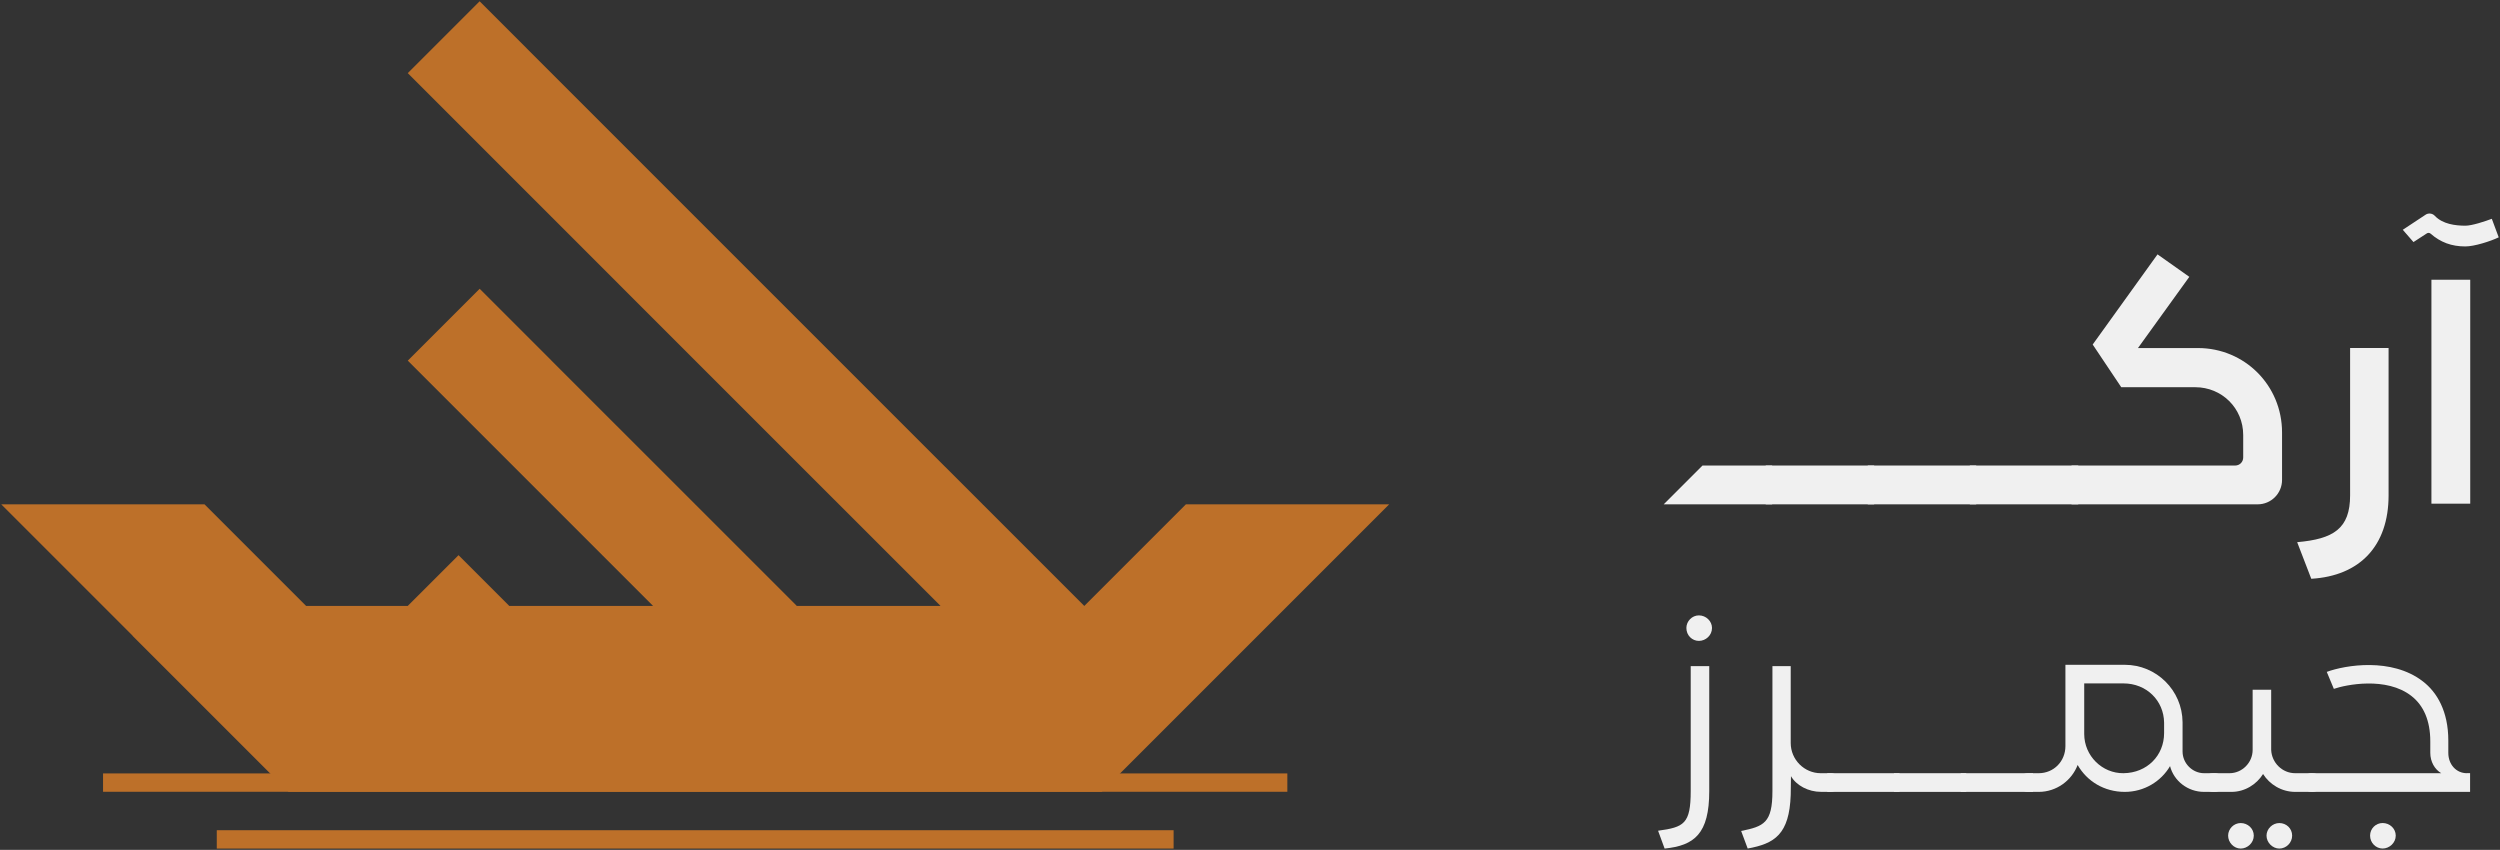<?xml version="1.0" encoding="UTF-8"?>
<svg id="Layer_1" data-name="Layer 1" xmlns="http://www.w3.org/2000/svg" viewBox="0 0 681 231.5">
  <rect x="0" y="0" width="681" height="231.5" fill="#333333" stroke="none"/>
  <defs>
    <style>
      .cls-1 {
        fill: #f0f0f0;
      }

      .cls-2 {
        fill: #bd7029;
      }
    </style>
  </defs>
  <g>
    <path class="cls-2" d="M378.41,137.38l-78.3,78.3H78.59l-42.46-42.46v-.05L.34,137.38h55.37l27.68,27.68h27.67l13.84-13.83,13.83,13.83h39.17l-66.82-66.82,19.58-19.58,19.56,19.56v.02h.01l66.83,66.82h39.15l-66.83-66.82L111.08,19.92,130.65.35l58.73,58.74c19.51,19.51,58.78,58.78,78.3,78.29l27.68,27.68,27.68-27.68h55.37Z"/>
    <rect class="cls-2" x="28.07" y="210.68" width="322.6" height="5"/>
    <rect class="cls-2" x="59.05" y="226.15" width="260.64" height="5"/>
  </g>
  <g>
    <g>
      <path class="cls-1" d="M463.76,126.81l-10.57,10.57h29.54v-10.57h-18.97Z"/>
      <path class="cls-1" d="M480.98,126.81v10.57h29.54v-10.57h-29.54Z"/>
      <path class="cls-1" d="M508.78,126.81v10.57h29.54v-10.57h-29.54Z"/>
      <path class="cls-1" d="M536.58,126.81v10.57h29.54v-10.57h-29.54Z"/>
      <path class="cls-1" d="M598.73,94.81h-16.35l13.99-19.4-8.66-6.12-17.66,24.56,7.78,11.63h20.19c7.17,0,13.03,5.68,13.03,13.02v6.12c0,1.22-.96,2.19-2.19,2.19h-44.57v10.57h50.69c3.68,0,6.65-2.97,6.65-6.65v-12.93c0-12.85-10.23-22.99-22.9-22.99Z"/>
      <path class="cls-1" d="M640.17,94.81v40.13c0,9.09-4.55,11.88-14.42,12.75l3.84,9.97c13.2-.79,21.06-8.92,21.06-22.73v-40.13h-10.49Z"/>
      <rect class="cls-1" x="662.32" y="76.2" width="10.57" height="61"/>
      <path class="cls-1" d="M654.54,62.58l6.08-4.02c.77-.6,1.97-.51,2.65.26,2.14,2.23,5.57,2.66,8.31,2.66,1.8,0,5.4-1.2,7.19-1.88l1.88,5.05c-2.31,1.11-6.68,2.48-9.08,2.48-3.77,0-6.77-1.11-9.51-3.51-.34-.26-.77-.26-1.2.09l-3.43,2.23-2.91-3.34Z"/>
    </g>
    <g>
      <path class="cls-1" d="M462.78,167.63c-1.85,0-3.41,1.57-3.41,3.43,0,2.02,1.56,3.52,3.41,3.52s3.57-1.5,3.57-3.52c0-1.86-1.63-3.43-3.57-3.43ZM460.55,181.45v34.03c0,8.97-1.84,9.84-8.89,10.81l1.78,4.86c8.09-.82,12.16-4,12.16-15.66v-34.03h-5.05Z"/>
      <path class="cls-1" d="M498.71,210.62h-2.75c-4.45,0-8.17-3.67-8.17-8.23v-20.94h-4.98v34.03c0,8.74-2.37,9.61-8.52,10.88l1.78,4.78c7.35-1.34,11.35-3.86,11.72-14.62l.07-5.09c1.48,2.55,4.75,4.27,8.17,4.27h2.68c1.4,0,2.52-1.13,2.52-2.54s-1.12-2.55-2.52-2.55Z"/>
      <path class="cls-1" d="M497.74,210.62v5.09h19.68v-5.09h-19.68Z"/>
      <path class="cls-1" d="M515.93,210.62v5.09h19.67v-5.09h-19.67Z"/>
      <path class="cls-1" d="M534.11,210.62v5.09h19.68v-5.09h-19.68Z"/>
      <path class="cls-1" d="M603.37,210.62h-2.97c-3.19,0-5.87-2.69-5.87-5.91v-7.99c-.07-8.68-7.12-15.63-15.74-15.63h-16.17v22.13c0,4.19-3.2,7.4-7.28,7.4h-2.97c-1.41,0-2.53,1.2-2.53,2.55s1.12,2.54,2.53,2.54h2.97c4.82,0,8.98-3.06,10.61-7.33,2.52,4.41,7.2,7.33,12.84,7.33,5.27,0,9.88-2.84,12.33-7.02,1.04,4.03,4.82,7.02,9.27,7.02h2.97c1.34,0,2.53-1.2,2.53-2.54,0-1.42-1.19-2.55-2.53-2.55ZM589.5,199.71c0,6.06-4.6,10.84-11.06,10.91-5.79.07-10.7-4.71-10.7-10.69v-13.77h10.7c6.23,0,10.99,4.64,11.06,10.7v2.84Z"/>
      <path class="cls-1" d="M620.89,224.2c-1.86,0-3.49,1.57-3.49,3.43s1.63,3.52,3.49,3.52,3.49-1.57,3.49-3.52-1.57-3.43-3.49-3.43ZM610.36,224.2c-1.86,0-3.42,1.57-3.42,3.43s1.56,3.52,3.42,3.52,3.57-1.57,3.57-3.52-1.64-3.43-3.57-3.43ZM629.95,210.62h-4.75c-3.49,0-6.39-2.84-6.53-6.35v-16.38h-5.05v16.38c0,3.51-2.9,6.35-6.3,6.35h-4.45c-1.48,0-2.6,1.05-2.6,2.55s1.12,2.54,2.6,2.54h4.97c3.64,0,6.84-2.02,8.62-4.87,1.78,2.84,5.05,4.87,8.76,4.87h4.75c1.34,0,2.53-1.13,2.53-2.62,0-1.41-1.12-2.46-2.53-2.46Z"/>
      <path class="cls-1" d="M649.03,224.19c-1.86,0-3.42,1.5-3.42,3.44s1.56,3.51,3.42,3.51,3.57-1.57,3.57-3.51-1.64-3.44-3.57-3.44ZM671.97,210.62c-2.9,0-5.05-2.39-5.05-5.53v-3.37c0-7.92-3.04-13.15-6.98-16.15-8.46-6.51-21.08-4.41-26.13-2.55l1.93,4.63c3.19-1.12,14.32-3.43,21.15,1.95,3.27,2.55,5.12,6.66,5.12,12.34v3.14c0,2.39,1.19,4.49,2.97,5.53h-35.33c-1.41,0-2.53,1.13-2.53,2.55s1.12,2.54,2.53,2.54h43.2v-5.09h-.89Z"/>
    </g>
  </g>
</svg>